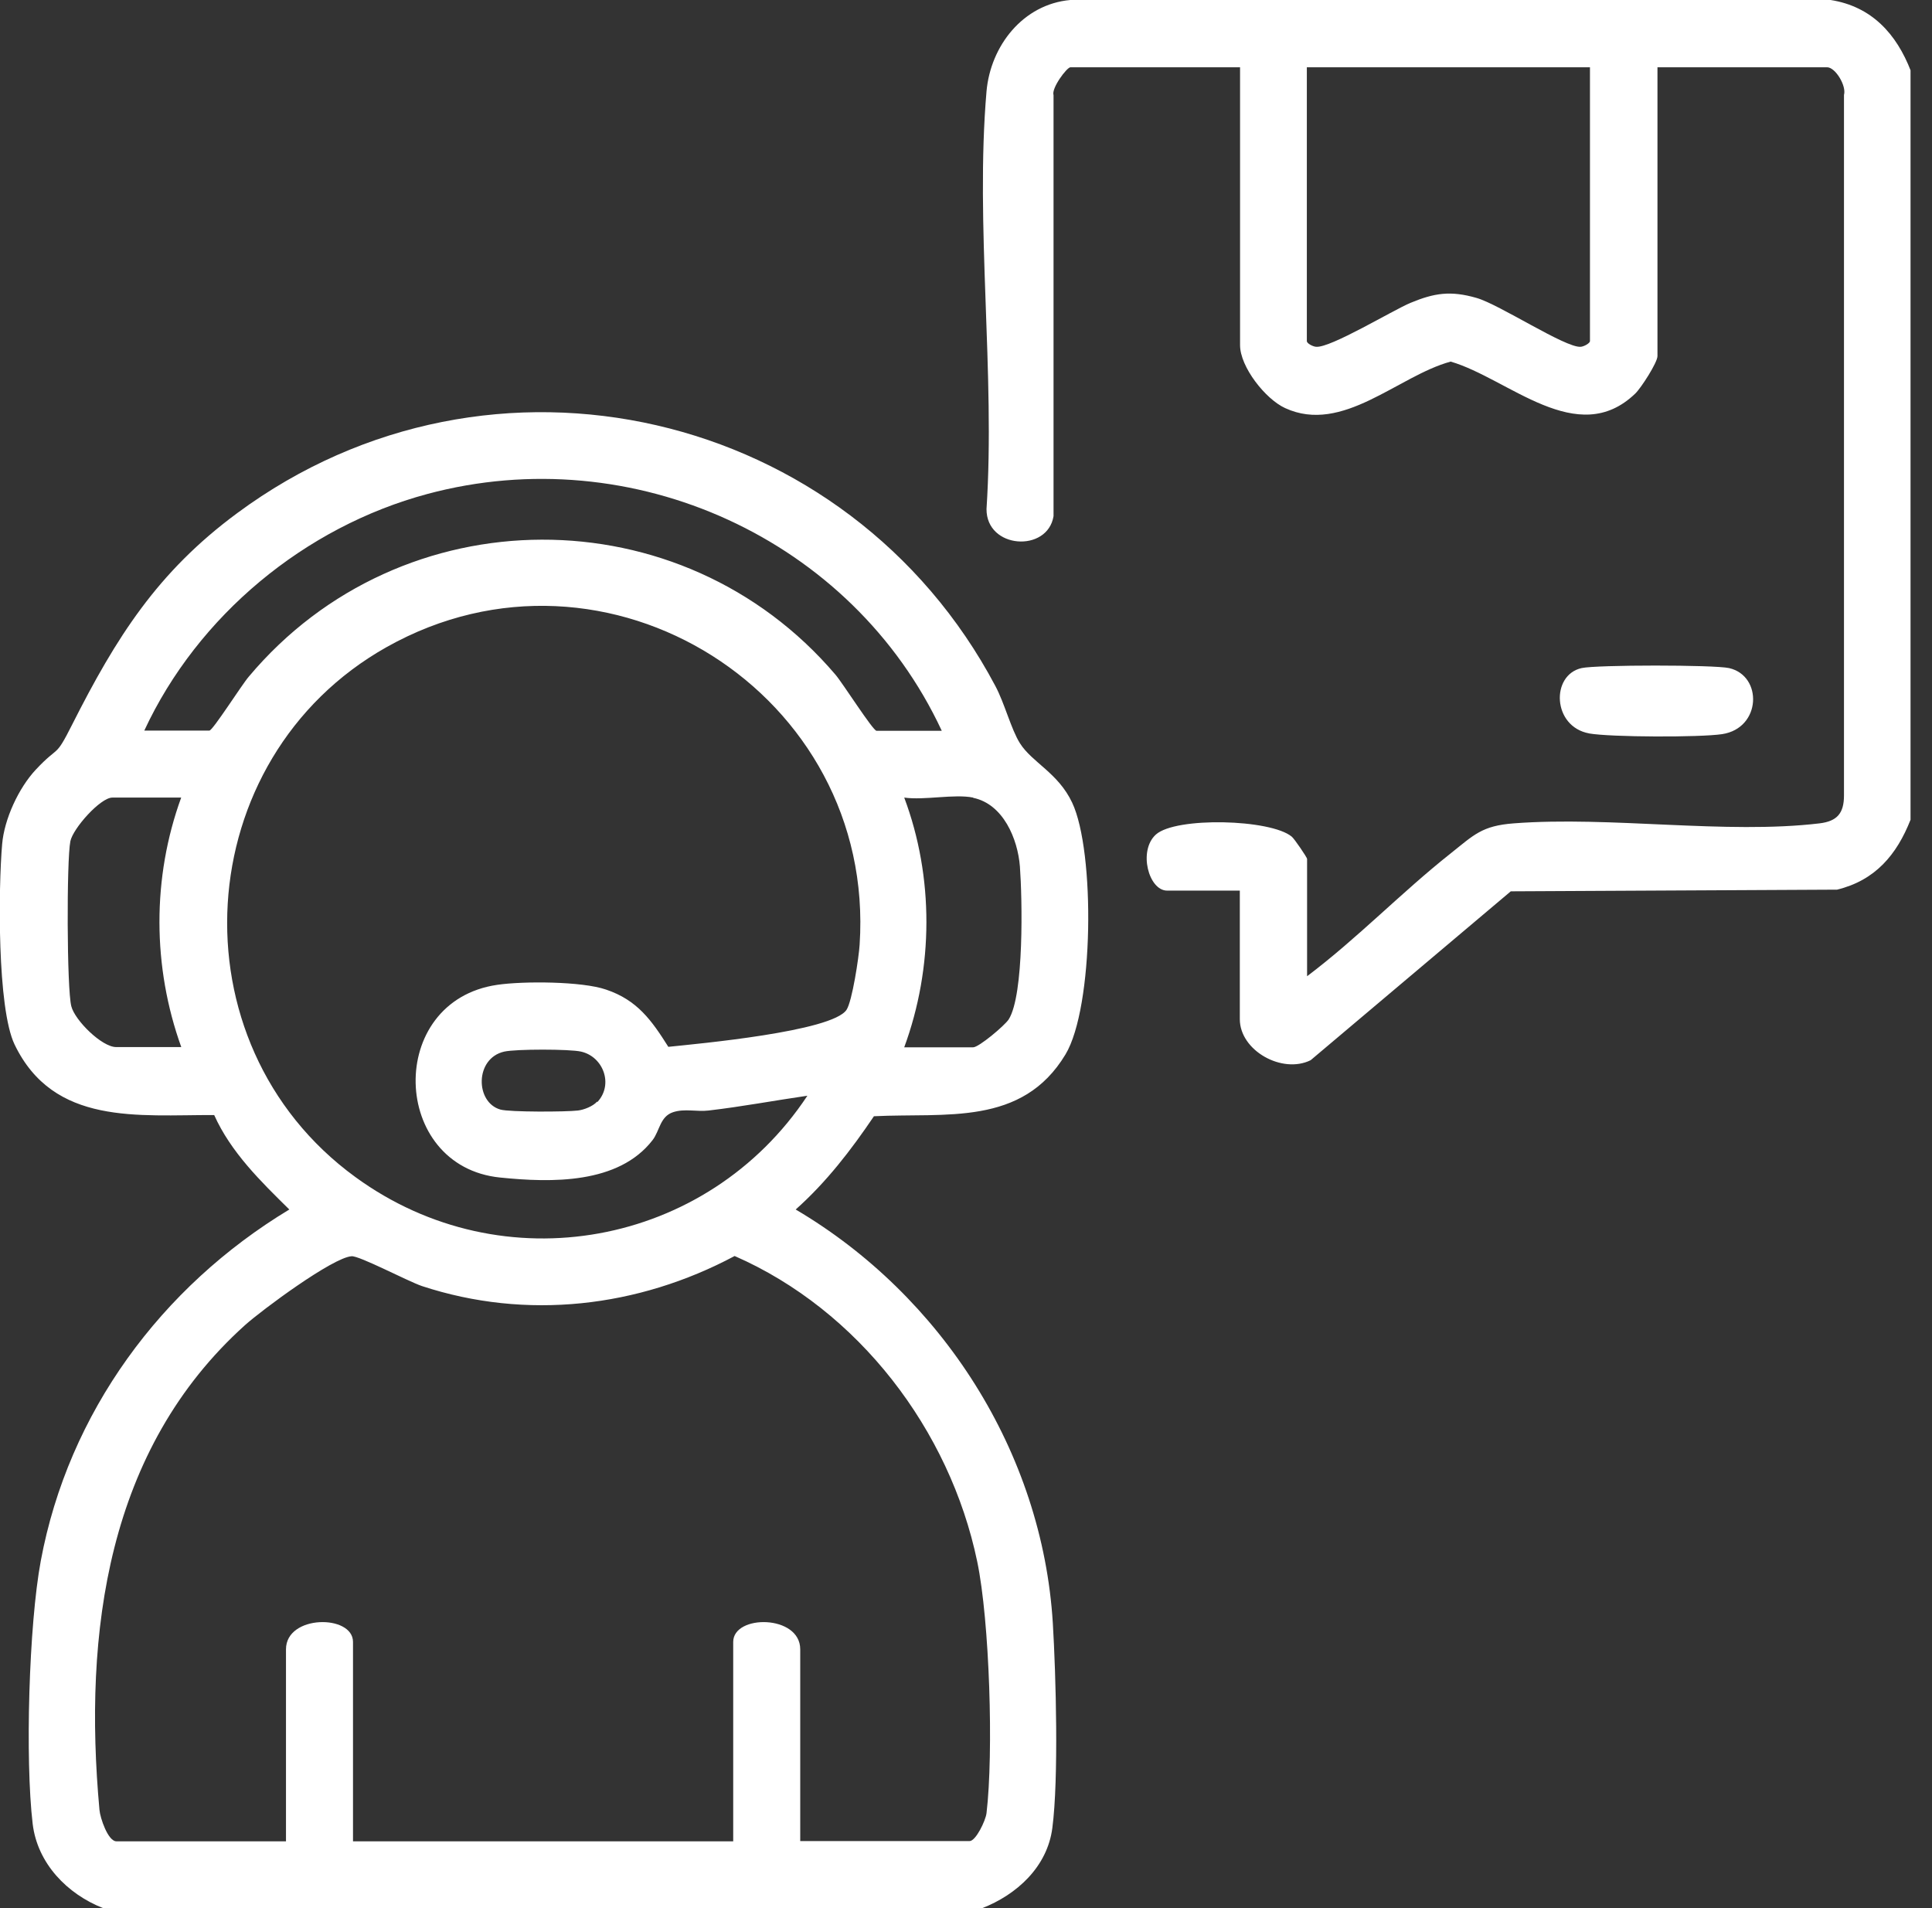 <svg width="81" height="80" viewBox="0 0 81 80" fill="none" xmlns="http://www.w3.org/2000/svg">
<rect x="0" y="0" width="81" height="80" fill="#333333" stroke="none"/>
<g clip-path="url(#clip0_19_940)">
<path d="M41.19 80H4.32C2.82 79.41 1.57 78.13 1.37 76.47C1.05 73.77 1.21 68.12 1.71 65.44C2.87 59.22 6.76 53.95 12.13 50.71C10.93 49.53 9.68 48.31 8.98 46.75C5.79 46.74 2.25 47.2 0.61 43.79C-0.12 42.26 -0.07 37.23 0.09 35.39C0.18 34.34 0.78 33.04 1.5 32.27C2.5 31.2 2.29 31.84 3.03 30.37C4.87 26.73 6.6 23.98 9.95 21.51C20.59 13.64 35.58 17.15 41.73 28.76C42.12 29.49 42.39 30.57 42.76 31.16C43.27 31.97 44.36 32.4 44.95 33.65C45.92 35.7 45.86 42.24 44.67 44.21C42.85 47.23 39.65 46.65 36.64 46.8C35.68 48.22 34.65 49.56 33.36 50.71C39.48 54.32 43.7 60.88 44.14 68.05C44.27 70.21 44.39 74.58 44.12 76.64C43.91 78.27 42.63 79.44 41.16 80.01L41.19 80ZM39.48 30.63C35.73 22.59 26.52 18.4 17.92 20.71C12.78 22.09 8.29 25.81 6.05 30.63H8.78C8.92 30.63 10.15 28.69 10.43 28.37C16.83 20.74 28.58 20.71 35.03 28.29C35.33 28.64 36.6 30.64 36.75 30.64H39.48V30.63ZM33.85 45.94C32.47 46.14 31.09 46.4 29.71 46.56C29.22 46.62 28.7 46.47 28.22 46.63C27.67 46.81 27.66 47.41 27.36 47.8C25.93 49.65 23.12 49.59 20.97 49.37C16.37 48.91 16.16 41.97 20.85 41.29C21.94 41.13 24.4 41.14 25.41 41.49C26.72 41.93 27.32 42.78 28.02 43.89C29.27 43.76 34.88 43.25 35.49 42.34C35.73 41.98 36.01 40.12 36.04 39.61C36.74 29.11 25.44 21.94 16.21 27.13C7.91 31.8 7.18 43.73 14.9 49.35C21.08 53.86 29.66 52.27 33.85 45.94ZM7.6 33.44H4.71C4.21 33.44 3.06 34.73 2.95 35.27C2.79 36.06 2.8 41.47 2.99 42.19C3.14 42.78 4.27 43.9 4.87 43.9H7.6C6.39 40.54 6.37 36.8 7.6 33.43V33.44ZM40.8 33.44C40.01 33.28 38.76 33.56 37.91 33.44C39.16 36.77 39.14 40.57 37.91 43.91H40.8C41.04 43.91 42.12 43 42.29 42.74C42.94 41.71 42.86 37.67 42.76 36.33C42.67 35.17 42.06 33.71 40.8 33.45V33.44ZM25.05 46.2C25.73 45.46 25.29 44.3 24.36 44.09C23.88 43.98 21.63 43.98 21.14 44.09C19.9 44.37 19.92 46.22 20.98 46.52C21.37 46.63 23.74 46.62 24.23 46.56C24.49 46.53 24.86 46.38 25.03 46.19L25.05 46.2ZM33.54 77.19H40.65C40.91 77.19 41.32 76.34 41.36 76.02C41.66 73.49 41.49 67.96 40.97 65.47C39.82 59.95 35.99 54.93 30.8 52.66C26.75 54.82 22.07 55.36 17.69 53.92C17.1 53.72 15.06 52.64 14.74 52.67C13.95 52.72 10.97 54.93 10.27 55.56C4.49 60.76 3.49 68.44 4.17 75.88C4.2 76.23 4.53 77.2 4.88 77.2H11.99V69.15C11.99 67.69 14.8 67.68 14.8 68.84V77.2H30.74V68.84C30.74 67.68 33.55 67.69 33.55 69.15V77.2L33.54 77.19ZM80.1 2.97V34.37C79.52 35.84 78.62 36.91 77.02 37.3L63.34 37.37L54.95 44.45C53.76 45.04 51.98 44.05 51.98 42.73V37.34H48.93C48.16 37.34 47.71 35.67 48.46 34.99C49.29 34.24 53.28 34.34 54.16 35.08C54.27 35.17 54.8 35.95 54.8 36.01V40.93C56.91 39.34 58.76 37.41 60.82 35.78C61.8 35 62.13 34.62 63.47 34.52C67.52 34.21 72.36 34.99 76.29 34.52C77.02 34.43 77.31 34.1 77.31 33.35V3.98C77.42 3.6 76.95 2.82 76.6 2.82H69.49V14.93C69.49 15.2 68.8 16.27 68.56 16.5C66.13 18.84 63.25 15.87 60.82 15.16C58.61 15.76 56.29 18.22 53.88 17.11C53.05 16.73 51.99 15.38 51.99 14.47V2.82H44.88C44.73 2.82 44.07 3.7 44.17 3.99V21.64C43.92 23.18 41.35 23.02 41.36 21.34C41.73 15.68 40.88 9.42 41.36 3.83C41.53 1.92 42.89 0.18 44.87 0H76.75C78.47 0.27 79.51 1.42 80.11 2.97H80.1ZM66.66 2.82H54.79V14.3C54.79 14.4 55.04 14.53 55.18 14.54C55.79 14.59 58.37 13.02 59.13 12.7C60.14 12.28 60.82 12.18 61.9 12.49C62.86 12.76 65.63 14.59 66.27 14.54C66.41 14.53 66.66 14.39 66.66 14.3V2.82ZM66.62 30.75C67.53 30.91 71.27 30.92 72.2 30.78C73.85 30.53 73.91 28.33 72.49 28.01C71.85 27.87 66.95 27.87 66.31 28.01C65.01 28.3 65.08 30.47 66.63 30.75H66.62Z" fill="white"/>
</g>
<defs>
<clipPath id="clip0_19_940">
<rect width="80.1" height="80" fill="white"/>
</clipPath>
</defs>
</svg>
